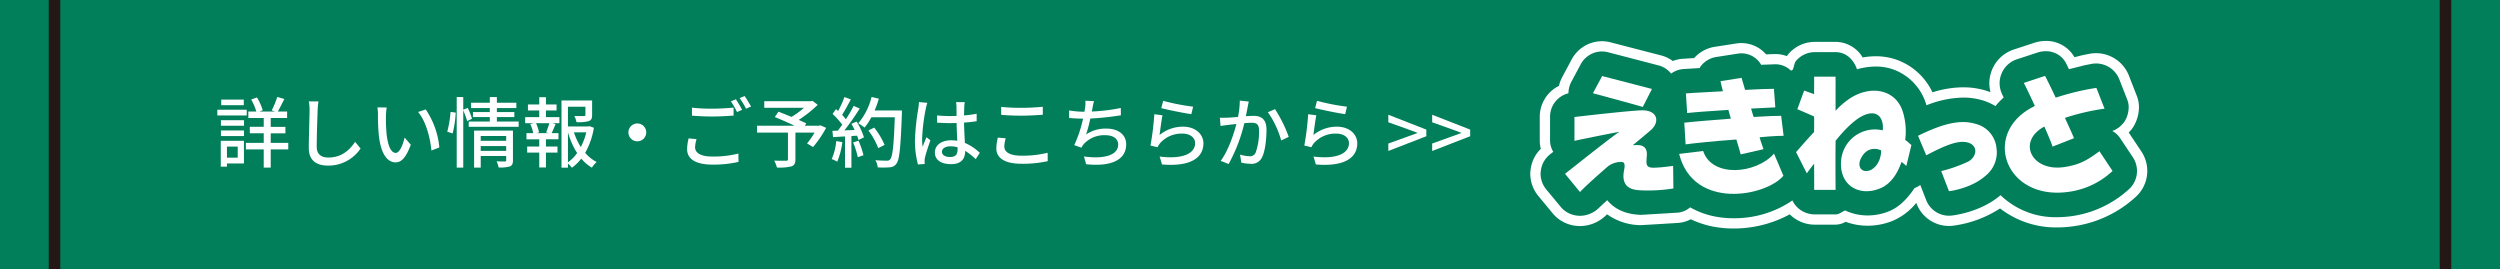 <svg id="グループ_818" data-name="グループ 818" xmlns="http://www.w3.org/2000/svg" xmlns:xlink="http://www.w3.org/1999/xlink" width="650" height="70" viewBox="0 0 650 70">
  <defs>
    <clipPath id="clip-path">
      <rect id="長方形_314" data-name="長方形 314" width="650" height="70" fill="none"/>
    </clipPath>
  </defs>
  <rect id="長方形_313" data-name="長方形 313" width="650" height="70" fill="#007f5a"/>
  <g id="グループ_817" data-name="グループ 817">
    <g id="グループ_816" data-name="グループ 816" clip-path="url(#clip-path)">
      <line id="線_9" data-name="線 9" y1="70" transform="translate(635.827)" fill="none" stroke="#231815" stroke-miterlimit="10" stroke-width="3"/>
      <line id="線_10" data-name="線 10" y1="70" transform="translate(14.173)" fill="none" stroke="#231815" stroke-miterlimit="10" stroke-width="3"/>
      <path id="パス_927" data-name="パス 927" d="M64.147,30.015H56.505V28.536h7.642ZM63.427,42.5H59.006v.84H57.4V36.616h6.022ZM57.445,31.255h6v1.44h-6Zm0,2.661h6v1.46h-6Zm5.941-6.561H57.525V25.9h5.861ZM59.006,41h2.8v-2.88h-2.8Zm15.943-2.16H70.388v4.741h-1.82V38.837H63.927v-1.7h4.641V34.656H64.947v-1.68h3.621v-2.3h-4V29h2.08a14.806,14.806,0,0,0-1.34-3.121l1.5-.54a13.219,13.219,0,0,1,1.5,3.32L67.468,29h4.02l-.84-.3a22.507,22.507,0,0,0,1.44-3.5l1.841.54c-.581,1.14-1.181,2.38-1.7,3.261h2.421v1.68H70.388v2.3h3.821v1.68H70.388v2.481h4.561Z" fill="#fff"/>
      <path id="パス_928" data-name="パス 928" d="M82.807,26.374a22.182,22.182,0,0,0-.22,2.261c-.08,2.2-.24,6.761-.24,9.522,0,2.08,1.32,2.8,3.021,2.8,3.48,0,5.541-1.96,6.961-4.08l1.42,1.74a10.085,10.085,0,0,1-8.422,4.441c-3.02,0-5.041-1.3-5.041-4.581,0-2.821.2-7.922.2-9.842a11.315,11.315,0,0,0-.2-2.281Z" fill="#fff"/>
      <path id="パス_929" data-name="パス 929" d="M100.346,30.095a44.028,44.028,0,0,0,.14,4.461c.3,3.121,1.1,5.2,2.421,5.2,1,0,1.86-2.16,2.3-3.981l1.6,1.861c-1.261,3.4-2.481,4.581-3.941,4.581-2,0-3.841-1.921-4.381-7.142a52.587,52.587,0,0,1-.22-5.3,9.872,9.872,0,0,0-.141-1.86l2.421.039a16.11,16.11,0,0,0-.2,2.141m13.883,8.242-2.061.8c-.319-3.4-1.46-7.661-3.46-10.022l1.98-.66a20.955,20.955,0,0,1,3.541,9.882" fill="#fff"/>
      <path id="パス_930" data-name="パス 930" d="M116.285,34.236a27.052,27.052,0,0,0,.86-5.141l1.341.179a27.291,27.291,0,0,1-.8,5.422Zm5.181-2.761a26.181,26.181,0,0,0-1.02-2.8v14.9h-1.7V25.234h1.7v3.28l1.16-.459a18.681,18.681,0,0,1,1.12,2.82Zm13.383.121v1.379H121.866V31.6h5.482V30.435h-4.381v-1.3h4.381v-1.04h-4.862V26.714h4.862v-1.48h1.84v1.48h5.061v1.381h-5.061v1.04h4.541v1.3h-4.541V31.6Zm-1.481,10.082c0,.839-.179,1.32-.779,1.58a8.581,8.581,0,0,1-2.941.28,6.884,6.884,0,0,0-.54-1.6c.92.061,1.88.04,2.14.04.28-.019.36-.1.36-.339V40.557h-6.621v3.021h-1.721V33.956h10.1ZM124.987,36.6h6.621v-1.24h-6.621Zm6.621,1.379h-6.621v1.24h6.621Z" fill="#fff"/>
      <path id="パス_931" data-name="パス 931" d="M141.946,30.455h3.5v1.58h-1.86l.86.22c-.34.84-.7,1.72-1.02,2.361h1.78v1.6h-3.261V38.1h3v1.58h-3v3.862h-1.74V39.676h-3.141V38.1h3.141v-1.88h-3.321v-1.6h1.74a8.937,8.937,0,0,0-.759-2.361l.82-.22h-2.141v-1.58h3.661V28.714h-2.94v-1.56h2.94v-1.88h1.74v1.88h2.761v1.56h-2.761Zm.04,3.98a24.309,24.309,0,0,0,.841-2.4h-3.461a9.52,9.52,0,0,1,.78,2.4l-.66.181h3.18Zm12.423-1.22a19.522,19.522,0,0,1-2.261,6.522,9.689,9.689,0,0,0,2.981,2.38,7.41,7.41,0,0,0-1.24,1.48,10.965,10.965,0,0,1-2.761-2.36,11.468,11.468,0,0,1-2.44,2.381,5.655,5.655,0,0,0-1.021-1.08V43.6h-1.68V26.114h7.962v3.78c0,.86-.18,1.341-.88,1.6a10.047,10.047,0,0,1-3.181.26,5.852,5.852,0,0,0-.56-1.6c1.14.04,2.2.04,2.5.019s.379-.08.379-.3v-2.12h-4.541v5.121h5.3l.3-.08ZM147.667,42.2a10.021,10.021,0,0,0,2.381-2.4,20.719,20.719,0,0,1-2.381-5.4Zm1.561-7.8a17.237,17.237,0,0,0,1.78,3.841,16.126,16.126,0,0,0,1.421-3.841Z" fill="#fff"/>
      <path id="パス_932" data-name="パス 932" d="M165.707,32.1a2.32,2.32,0,1,1-2.32,2.32,2.323,2.323,0,0,1,2.32-2.32" fill="#fff"/>
      <path id="パス_933" data-name="パス 933" d="M181.106,36.176a7.546,7.546,0,0,0-.38,2.14c0,1.381,1.38,2.381,4.421,2.381a26.059,26.059,0,0,0,6.842-.78l.02,2.18a29.1,29.1,0,0,1-6.8.7c-4.261,0-6.562-1.421-6.562-4.021a12.071,12.071,0,0,1,.4-2.8Zm-1.2-8.182a44.811,44.811,0,0,0,5.3.261c1.94,0,4.061-.141,5.521-.281v2.08c-1.36.1-3.661.241-5.5.241-2.021,0-3.721-.1-5.321-.22Zm13.043.56-1.321.58a20.373,20.373,0,0,0-1.6-2.78l1.3-.54a28.985,28.985,0,0,1,1.62,2.74m2.32-.86-1.3.58a19.114,19.114,0,0,0-1.66-2.761l1.3-.54a31.192,31.192,0,0,1,1.66,2.721" fill="#fff"/>
      <path id="パス_934" data-name="パス 934" d="M214.789,33.235a27.665,27.665,0,0,1-3.4,5l-1.561-.939a19.837,19.837,0,0,0,1.961-2.822h-4.981v6.962c0,1.04-.261,1.561-1.061,1.82a12.923,12.923,0,0,1-3.741.3,9.075,9.075,0,0,0-.7-1.8c1.3.06,2.7.041,3.081.041.38-.021.48-.1.48-.4V34.475h-8.042v-1.78h9.782c-1.62-.76-3.6-1.64-5.161-2.26l.961-1.4c1,.4,2.2.859,3.38,1.36a20.881,20.881,0,0,0,3.241-2.361H198.706v-1.72h12.142l.4-.1,1.361,1.041a31.39,31.39,0,0,1-4.942,3.919c.761.341,1.441.641,1.961.9l-.38.62h3.681l.34-.12Z" fill="#fff"/>
      <path id="パス_935" data-name="パス 935" d="M219.006,36.955a18.522,18.522,0,0,1-1.341,5.1,7.689,7.689,0,0,0-1.42-.7,15.093,15.093,0,0,0,1.181-4.681Zm3.7-5.34a16.925,16.925,0,0,1,1.921,4.1l-1.421.681a9.668,9.668,0,0,0-.36-1.12l-1.479.1v8.243h-1.661V35.476c-1.14.06-2.2.12-3.12.18l-.16-1.641,1.4-.04c.38-.48.76-1,1.16-1.56a21.4,21.4,0,0,0-2.521-2.8l.9-1.241.54.48a23.156,23.156,0,0,0,1.64-3.62l1.68.6c-.72,1.361-1.561,2.941-2.281,4.022a11.559,11.559,0,0,1,.981,1.16,37.531,37.531,0,0,0,2.021-3.481l1.58.68a62.465,62.465,0,0,1-3.981,5.681l2.66-.1a16.959,16.959,0,0,0-.839-1.6Zm.5,4.961a21.8,21.8,0,0,1,1.3,3.781l-1.48.519a21.606,21.606,0,0,0-1.221-3.84Zm11.284-6.961c-.342,8.821-.6,11.942-1.441,12.963a2.138,2.138,0,0,1-1.761.919,19,19,0,0,1-3.08.02,4.189,4.189,0,0,0-.62-1.86c1.3.1,2.5.12,2.98.12a.958.958,0,0,0,.86-.34c.64-.641.961-3.6,1.22-10.942h-6.1a15.434,15.434,0,0,1-1.762,2.68,13.82,13.82,0,0,0-1.64-1.12,16.713,16.713,0,0,0,3.461-6.842l1.9.441a26.671,26.671,0,0,1-1.1,3.06h7.082Zm-6.142,8.9a19.616,19.616,0,0,0-2.562-4.6l1.5-.74a18.931,18.931,0,0,1,2.7,4.5Z" fill="#fff"/>
      <path id="パス_936" data-name="パス 936" d="M241.107,26.734a13.079,13.079,0,0,0-.4,1.521,49.457,49.457,0,0,0-.96,7.842,14.734,14.734,0,0,0,.14,2.08c.28-.82.7-1.78,1-2.5l1.02.8c-.52,1.48-1.2,3.5-1.419,4.52a4.7,4.7,0,0,0-.1.9c.02.2.02.5.04.74l-1.76.12a23.564,23.564,0,0,1-.78-6.281,59.651,59.651,0,0,1,.88-8.3c.06-.5.14-1.12.16-1.641Zm12.582,14.643a17.258,17.258,0,0,0-2.741-2.16v.06c0,1.84-.879,3.4-3.64,3.4-2.681,0-4.241-1.12-4.241-3.021,0-1.82,1.58-3.18,4.221-3.18a10.193,10.193,0,0,1,1.6.12c-.06-1.381-.14-3.081-.18-4.621-.56.019-1.12.04-1.68.04-1.141,0-2.221-.061-3.381-.12l-.02-1.881c1.14.1,2.24.16,3.421.16.56,0,1.1-.02,1.66-.04,0-.98-.02-1.82-.02-2.32a7.049,7.049,0,0,0-.12-1.26h2.26c-.06.4-.1.819-.119,1.22-.02.5-.04,1.34-.06,2.24a30.749,30.749,0,0,0,3.28-.44v1.941c-1.02.16-2.14.279-3.28.359.04,1.981.159,3.761.219,5.281a13.122,13.122,0,0,1,3.881,2.581Zm-4.721-3.08a7.048,7.048,0,0,0-1.84-.26c-1.321,0-2.221.58-2.221,1.4,0,.92.88,1.38,2.141,1.38,1.46,0,1.92-.741,1.92-1.981Z" fill="#fff"/>
      <path id="パス_937" data-name="パス 937" d="M261.486,35.956a7.643,7.643,0,0,0-.36,2.161c0,1.38,1.38,2.361,4.4,2.361a27.117,27.117,0,0,0,6.862-.761l.02,2.181a29.53,29.53,0,0,1-6.822.68c-4.241,0-6.541-1.421-6.541-4a12.03,12.03,0,0,1,.4-2.8Zm-1.18-8.161a50.448,50.448,0,0,0,5.3.239c1.921,0,4.041-.119,5.521-.279v2.08c-1.36.1-3.66.24-5.5.24-2.04,0-3.741-.08-5.321-.219Z" fill="#fff"/>
      <path id="パス_938" data-name="パス 938" d="M291.428,29.974a70.432,70.432,0,0,1-7.941.841,38.146,38.146,0,0,1-1.1,4.14,9.065,9.065,0,0,1,5.281-1.52c3.181,0,5.141,1.66,5.141,4.081,0,4.261-4.24,5.841-10.422,5.181l-.56-2.02c4.481.66,8.9,0,8.9-3.121,0-1.34-1.14-2.4-3.28-2.4a7.227,7.227,0,0,0-5.7,2.34,5.791,5.791,0,0,0-.58.9l-1.861-.66a31.89,31.89,0,0,0,2.281-6.881c-1.3-.021-2.54-.08-3.621-.181v-1.96a24.834,24.834,0,0,0,3.9.34h.08q.12-.63.18-1.08a9.3,9.3,0,0,0,.08-1.78l2.241.1a15.749,15.749,0,0,0-.4,1.821l-.181.881a47.427,47.427,0,0,0,7.542-.921Z" fill="#fff"/>
      <path id="パス_939" data-name="パス 939" d="M301.487,35.1a9.561,9.561,0,0,1,6.141-2.16c3.22,0,5.261,1.98,5.261,4.321,0,3.58-3.041,6.141-10.762,5.5l-.62-2.061c6.121.781,9.222-.86,9.222-3.48,0-1.461-1.361-2.481-3.261-2.481a7.43,7.43,0,0,0-5.841,2.481,4.5,4.5,0,0,0-.66,1.06l-1.841-.44a73.644,73.644,0,0,0,1-8.142l2.121.28c-.26,1.24-.6,3.9-.76,5.121m.94-8.882a57.27,57.27,0,0,0,7.781,1.521l-.46,1.94c-1.94-.26-6.3-1.16-7.821-1.561Z" fill="#fff"/>
      <path id="パス_940" data-name="パス 940" d="M324.687,26.4c-.1.419-.2.919-.281,1.36-.119.6-.3,1.559-.48,2.46.821-.06,1.521-.1,1.981-.1,1.92,0,3.381.8,3.381,3.561,0,2.341-.3,5.481-1.14,7.181a2.957,2.957,0,0,1-3.061,1.721,10.786,10.786,0,0,1-2.341-.3l-.34-2.08a10.524,10.524,0,0,0,2.441.42,1.565,1.565,0,0,0,1.62-.94,15.908,15.908,0,0,0,.88-5.781c0-1.7-.76-1.981-2.02-1.981-.4,0-1.06.04-1.8.1a41.86,41.86,0,0,1-4.082,10.622l-2.06-.821c1.96-2.64,3.381-6.9,4.081-9.582-.9.1-1.7.181-2.141.241-.52.059-1.42.179-1.98.28l-.18-2.161c.66.04,1.24.02,1.9,0,.64-.02,1.7-.1,2.82-.2a21.787,21.787,0,0,0,.46-4.242Zm6.821,1.98a35.462,35.462,0,0,1,3.561,7.2l-1.96.941a23.769,23.769,0,0,0-3.461-7.342Z" fill="#fff"/>
      <path id="パス_941" data-name="パス 941" d="M341.487,35.1a9.561,9.561,0,0,1,6.141-2.16c3.22,0,5.261,1.98,5.261,4.321,0,3.58-3.041,6.141-10.762,5.5l-.62-2.061c6.121.781,9.222-.86,9.222-3.48,0-1.461-1.361-2.481-3.261-2.481a7.43,7.43,0,0,0-5.841,2.481,4.5,4.5,0,0,0-.66,1.06l-1.841-.44a73.644,73.644,0,0,0,1-8.142l2.121.28c-.26,1.24-.6,3.9-.76,5.121m.94-8.882a57.27,57.27,0,0,0,7.781,1.521l-.46,1.94c-1.94-.26-6.3-1.16-7.821-1.561Z" fill="#fff"/>
      <path id="パス_942" data-name="パス 942" d="M360.965,37.316l4.5-1.62,3.041-1.1v-.08l-3.041-1.12-4.5-1.6v-1.96l9.882,3.86v1.721l-9.882,3.84Z" fill="#fff"/>
      <path id="パス_943" data-name="パス 943" d="M372.365,37.316l4.5-1.62,3.041-1.1v-.08l-3.041-1.12-4.5-1.6v-1.96l9.882,3.86v1.721l-9.882,3.84Z" fill="#fff"/>
      <path id="パス_944" data-name="パス 944" d="M500.823,40.381l-2.13-5.076c6.489-3.205,11.008-4.275,14.922-3.115a7.225,7.225,0,0,1,5.492,6.464,7.764,7.764,0,0,1-2.913,7.084c-3.785,3.343-9.46,3.977-9.46,3.977l-2.02-5.232a36.867,36.867,0,0,0,7.108-2.516c2.485-1.469,2.485-4.694-.955-5.052-2.6-.3-6.335,1.529-10.044,3.466" fill="#fff"/>
      <path id="パス_945" data-name="パス 945" d="M429.509,23.13c-.689-.187-11.911-3.11-12.95-3.355l-2.4,4.464c1.61.458,11.39,3.07,12.966,3.566Z" fill="#fff"/>
      <path id="パス_946" data-name="パス 946" d="M430.6,43.58c-2.822.2-2.606-.739-2.423-3.163.156-2.184-1.162-2.749-2.6-2.694-.417,0-.746.008-1.044.029,2.075-1.73,3.82-3.157,4.719-3.96,2.378-2.068,1.812-5.338-2.745-5.1-3.055.144-11.625,1.084-17.145,1.73v6.2c.813-.217,9.171-1.893,11.727-2.366-1.169.58-11.847,9.117-14.183,10.927l3.894,4.745c1.77-1.862,4.765-4.489,7.267-6.679a5.809,5.809,0,0,1,2.681-1.1c1.266-.113,1.9-.165,1.556,1.9-1.157,5.339,2.866,5.362,4.68,5.452a41.9,41.9,0,0,0,8.1-.5l-.067-5.863c-.677.068-1.97.3-4.416.45" fill="#fff"/>
      <path id="パス_947" data-name="パス 947" d="M437.913,31.9l.344,5.638c1.2-.19,7.266-.848,13.187-1.267.524,1.7,1.04,3.385,1.132,3.872l5.931-1.354c-.287-1-.641-1.68-1.016-3.1,3.677-.35,5.615-.381,6.246-.384l-.64-5.194c-.925,0-3.411.056-7.139.3-.283-.688-.444-1.467-.678-2.178,3.1-.168,5.55-.28,6.3-.321l-.362-4.817c-1.263-.018-4.14.1-7.495.276-.451-1.39-.8-2.81-.912-3.129l-5.481.862c.15.734.32,1.456.627,2.621-3.89.266-7.392.356-9.624.568l.331,5.1c1.559-.2,6.073-.523,10.716-.829.278,1.115.416,1.464.635,2.286-5.147.406-9.889.785-12.1,1.05" fill="#fff"/>
      <path id="パス_948" data-name="パス 948" d="M461.243,39.94c-4.573,5.258-16.105,6.375-18.427-.686l-6.238.76c3.689,14.682,22.583,11.076,27.11,5.678Z" fill="#fff"/>
      <path id="パス_949" data-name="パス 949" d="M545.859,39.327c-2.7,1.913-4.693,3.482-9.291,4.131-8.332,1.149-12.088-6.523-5.313-10.4.086-.064.186-.1.264-.17,1.03,2.32,1.867,4.3,2.138,5.233l5.58-2.186c-.431-1.119-1.326-3.014-2.356-5.288a58.706,58.706,0,0,1,10.3-2.394l-2.12-5.405a66.758,66.758,0,0,0-10.578,2.542c-1.3-2.764-2.4-4.972-2.774-5.664l-5.524,1.833c.631,1.166,1.662,3.374,2.884,6-14.143,6.758-7.869,24.893,9.047,22.281a20.663,20.663,0,0,0,11.148-5.384Z" fill="#fff"/>
      <path id="パス_950" data-name="パス 950" d="M495.351,36.4a17.275,17.275,0,0,0-.558-7.166c-1.9-6.38-9.106-7.294-14.658-3.048a19.352,19.352,0,0,0-2.89,2.62c0-4.2.008-7.989,0-8.872h-5.579c.033.572,0,2.044,0,4.538-1.14-.4-1.774-.629-2.59-.922l-1.77,4.848c.937.385,2.866,1.231,4.36,1.883.033,1.258,0,2.809,0,4.037-1.9,2-3.355,3.736-4.692,5.231l2.8,5.528c.4-.574,1.145-1.584,1.9-2.523,0,3.325.033,5.94,0,6.814h5.579c0-.925-.067-6.176,0-12.753,2.3-2.911,4.86-5.374,6.837-6.4,4.229-2.156,5.759.749,5.422,3.675a8.822,8.822,0,0,0-10.851,8.419c-.237,5.929,4.728,8.808,10.01,6.736,2.513-.948,4.506-3.357,5.717-6.941a10.551,10.551,0,0,1,1.26,1.052l1.319-5.47c-.365-.2-1.065-.994-1.608-1.289m-9.017,7.841c-2.535.923-3.448-1.093-2.554-2.943,1.887-3.948,5.312-2.192,5.312-2.192s.131,3.617-2.758,5.135" fill="#fff"/>
      <path id="パス_951" data-name="パス 951" d="M450.7,58.078a25.862,25.862,0,0,1-5.8-.634,22.54,22.54,0,0,1-5.345-1.953,7,7,0,0,1-3.477,1.148c-2.147.132-9.187.567-9.572.567l-.1,0c-1.572-.093-5.523-.327-8.6-3.268-.758.7-1.393,1.3-1.4,1.305a8.393,8.393,0,0,1-5.487,2.207c-.156,0-.31-.006-.464-.016a7.79,7.79,0,0,1-5.585-2.646l-3.9-4.714a7.785,7.785,0,0,1-1.754-4.9,6.65,6.65,0,0,1,.067-.878,7.73,7.73,0,0,1,2.895-5.2,6.614,6.614,0,0,1-.5-2.486v-6.2a7.62,7.62,0,0,1,4.848-7.153,7.664,7.664,0,0,1,.872-2.663l2.387-4.468a7.643,7.643,0,0,1,6.709-4.079,7.542,7.542,0,0,1,1.9.246l13.135,3.406a7.416,7.416,0,0,1,3.186,1.722,7.22,7.22,0,0,1,2.923-.807l3.5-.218a7.694,7.694,0,0,1,5-2.919l5.48-.853a7.2,7.2,0,0,1,6.954,2.863l2.684-.1c.1,0,.2-.005.3-.005a7.193,7.193,0,0,1,3.7,1.006,3.862,3.862,0,0,1,1-1.762,7.723,7.723,0,0,1,5.409-2.4h5.579a7.089,7.089,0,0,1,6.361,4.216,19.13,19.13,0,0,1,4.12-.472,14.779,14.779,0,0,1,4.517.681,15.09,15.09,0,0,1,9.455,9.01,26.662,26.662,0,0,1,8.735-1.621,19.026,19.026,0,0,1,5.4.768,16.2,16.2,0,0,1,2.682,1.079q.387-.425.812-.839a8.181,8.181,0,0,1-.767-3.428,7.719,7.719,0,0,1,.585-2.935,7.847,7.847,0,0,1,4.6-4.451l5.56-1.826a8.481,8.481,0,0,1,2.617-.423,7.123,7.123,0,0,1,6.529,4.017s.089.179.208.425c1.607-.408,3.017-.761,3.017-.761l1.834-.365a7.845,7.845,0,0,1,8.712,4.731l2.11,5.4a6.77,6.77,0,0,1,.46,2.462,8.626,8.626,0,0,1-1.024,3.972,6.774,6.774,0,0,1-2.154,2.381,6.074,6.074,0,0,1,.64.805l3.432,5.139a7.769,7.769,0,0,1-1.28,10,29.094,29.094,0,0,1-19.543,7.6h0a22.216,22.216,0,0,1-14.786-5.292,27.512,27.512,0,0,1-12.53,4.868,7.906,7.906,0,0,1-.825.044,7.648,7.648,0,0,1-7.158-4.911l-.959-2.457c-2.177,3.142-4.523,5.17-7.163,6.193a16.123,16.123,0,0,1-5.841,1.108,15.13,15.13,0,0,1-5.846-1.156l-.134.077a4.62,4.62,0,0,1-2.377.8h-5.579a7.835,7.835,0,0,1-5.436-2.349,7.583,7.583,0,0,1-.611-.717A28.715,28.715,0,0,1,450.7,58.078" fill="#007f5a"/>
      <path id="パス_952" data-name="パス 952" d="M531.925,13.323a5.8,5.8,0,0,1,5.331,3.274s.445.9.671,1.4c1.989-.507,4.076-1.03,4.076-1.03l1.768-.35a6.508,6.508,0,0,1,7.213,3.915l2.107,5.391a5.387,5.387,0,0,1,.369,1.976,7.293,7.293,0,0,1-.872,3.352,6.533,6.533,0,0,1-3.4,2.809,5.461,5.461,0,0,1,1.958,1.738l3.431,5.139a6.463,6.463,0,0,1,1.042,3.517,6.4,6.4,0,0,1-2.1,4.751,27.757,27.757,0,0,1-18.653,7.262,20.5,20.5,0,0,1-14.722-5.72c-5.1,4.364-11.946,5.22-12.735,5.3a6.588,6.588,0,0,1-.684.036,6.35,6.35,0,0,1-5.915-4.062l-1.526-3.909a8.336,8.336,0,0,1-1.517.8c-1.824,2.728-4.008,5-6.8,6.086a14.823,14.823,0,0,1-5.359,1.018,13.88,13.88,0,0,1-5.894-1.3c-.842.378-1.54,1.025-2.463,1.025h-5.579a6.5,6.5,0,0,1-4.5-1.961,6.427,6.427,0,0,1-1.144-1.662A26.763,26.763,0,0,1,450.7,56.744a24.565,24.565,0,0,1-5.5-.6,21,21,0,0,1-5.77-2.242,5.567,5.567,0,0,1-3.434,1.4s-9.128.564-9.492.564h-.008c-1.613-.1-5.835-.355-8.608-3.822-1.109,1-2.394,2.22-2.394,2.22a7.07,7.07,0,0,1-4.571,1.842q-.186,0-.369-.012a6.473,6.473,0,0,1-4.641-2.154l-3.914-4.726a6.414,6.414,0,0,1-1.448-4.045,5.377,5.377,0,0,1,.056-.706,6.387,6.387,0,0,1,2.417-4.337s.5-.4.827-.654a5.633,5.633,0,0,1-.836-2.864v-6.2a6.261,6.261,0,0,1,4.782-6.153,6.3,6.3,0,0,1,.775-3.022l2.393-4.481a6.3,6.3,0,0,1,5.532-3.373,6.185,6.185,0,0,1,1.567.2L431.2,17a6.159,6.159,0,0,1,3.294,2.139,6,6,0,0,1,3.231-1.184s3.118-.195,4.232-.263c.036-.067.025-.157.074-.239A6.275,6.275,0,0,1,446.34,14.8l5.488-.855a5.914,5.914,0,0,1,6.074,2.9l3.409-.126c.083,0,.166-.005.248-.005a5.764,5.764,0,0,1,4.109,1.666c.156-.093.314-.182.47-.27.347-.89.386-1.9,1.038-2.518a6.429,6.429,0,0,1,4.49-2.036h5.579c2.771,0,4.719,1.972,5.573,4.454a18.409,18.409,0,0,1,4.908-.711,13.445,13.445,0,0,1,4.11.617,13.873,13.873,0,0,1,9.042,9.459,26.867,26.867,0,0,1,9.555-2.005,17.559,17.559,0,0,1,5.025.713,14.8,14.8,0,0,1,3.365,1.493,18.879,18.879,0,0,1,2.136-2.228c-.091-.186-.376-.78-.376-.78a6.847,6.847,0,0,1-.685-2.954,6.364,6.364,0,0,1,.484-2.423,6.505,6.505,0,0,1,3.795-3.7l5.547-1.821a7.139,7.139,0,0,1,2.2-.357m0-2.669v0a9.793,9.793,0,0,0-3.024.487l-5.557,1.825a9.267,9.267,0,0,0-6.115,8.657,9.41,9.41,0,0,0,.307,2.365q-.645-.252-1.307-.452a20.389,20.389,0,0,0-5.8-.826,26.953,26.953,0,0,0-7.992,1.307,16.339,16.339,0,0,0-9.779-8.63,16.158,16.158,0,0,0-4.936-.748,19.867,19.867,0,0,0-3.427.309,8.247,8.247,0,0,0-7.054-4.052h-5.579A9.091,9.091,0,0,0,465.3,13.7a4.516,4.516,0,0,0-.709.894,8.62,8.62,0,0,0-3.03-.544c-.116,0-.233,0-.351.007l-2.024.074a8.509,8.509,0,0,0-6.412-2.929,8.884,8.884,0,0,0-1.355.1l-5.488.856a9.057,9.057,0,0,0-5.458,2.94l-2.917.182a8.6,8.6,0,0,0-2.634.579,8.75,8.75,0,0,0-3.065-1.456l-13.128-3.4a8.85,8.85,0,0,0-2.237-.288,8.975,8.975,0,0,0-7.882,4.778l-2.4,4.487a8.885,8.885,0,0,0-.878,2.343,8.967,8.967,0,0,0-4.994,8.09v6.2a7.715,7.715,0,0,0,.285,2.072,9.079,9.079,0,0,0-2.674,5.467,7.746,7.746,0,0,0-.075,1.022A9.124,9.124,0,0,0,399.92,50.9l3.93,4.745a9.108,9.108,0,0,0,6.518,3.115c.177.012.362.018.548.018a9.75,9.75,0,0,0,6.367-2.536l.02-.018.019-.018c.005-.005.208-.2.518-.488a15.194,15.194,0,0,0,8.49,2.815l.079.005h.088c.3,0,3.545-.191,9.656-.569a8.4,8.4,0,0,0,3.451-.961,24.1,24.1,0,0,0,4.99,1.735,27.208,27.208,0,0,0,6.1.668,30.563,30.563,0,0,0,14.648-3.685,9.175,9.175,0,0,0,6.323,2.682h5.579a5.4,5.4,0,0,0,2.618-.739,16.479,16.479,0,0,0,5.739,1.016,17.424,17.424,0,0,0,6.323-1.2,15.664,15.664,0,0,0,6.3-4.738l.1.243a9.01,9.01,0,0,0,9.37,5.708,29.357,29.357,0,0,0,12.323-4.508,23.734,23.734,0,0,0,14.849,4.94,30.544,30.544,0,0,0,4.627-.364,30.07,30.07,0,0,0,15.8-7.574,9.1,9.1,0,0,0,1.524-11.716l-3.354-5.024a7.657,7.657,0,0,0,1.493-1.973,9.951,9.951,0,0,0,1.174-4.586,8.078,8.078,0,0,0-.55-2.943l-2.109-5.4a9.179,9.179,0,0,0-10.189-5.567l-1.8.356-.065.013-.065.016-1.992.5a8.426,8.426,0,0,0-7.437-4.223" fill="#fff"/>
      <path id="パス_953" data-name="パス 953" d="M500.823,40.381l-2.13-5.076c6.489-3.205,11.008-4.275,14.922-3.115a7.225,7.225,0,0,1,5.492,6.464,7.764,7.764,0,0,1-2.913,7.084c-3.785,3.343-9.46,3.977-9.46,3.977l-2.02-5.232a36.867,36.867,0,0,0,7.108-2.516c2.485-1.469,2.485-4.694-.955-5.052-2.6-.3-6.335,1.529-10.044,3.466" fill="#fff"/>
      <path id="パス_954" data-name="パス 954" d="M429.509,23.13c-.689-.187-11.911-3.11-12.95-3.355l-2.4,4.464c1.61.458,11.39,3.07,12.966,3.566Z" fill="#fff"/>
      <path id="パス_955" data-name="パス 955" d="M430.6,43.58c-2.822.2-2.606-.739-2.423-3.163.156-2.184-1.162-2.749-2.6-2.694-.417,0-.746.008-1.044.029,2.075-1.73,3.82-3.157,4.719-3.96,2.378-2.068,1.812-5.338-2.745-5.1-3.055.144-11.625,1.084-17.145,1.73v6.2c.813-.217,9.171-1.893,11.727-2.366-1.169.58-11.847,9.117-14.183,10.927l3.894,4.745c1.77-1.862,4.765-4.489,7.267-6.679a5.809,5.809,0,0,1,2.681-1.1c1.266-.113,1.9-.165,1.556,1.9-1.157,5.339,2.866,5.362,4.68,5.452a41.9,41.9,0,0,0,8.1-.5l-.067-5.863c-.677.068-1.97.3-4.416.45" fill="#fff"/>
      <path id="パス_956" data-name="パス 956" d="M437.913,31.9l.344,5.638c1.2-.19,7.266-.848,13.187-1.267.524,1.7,1.04,3.385,1.132,3.872l5.931-1.354c-.287-1-.641-1.68-1.016-3.1,3.677-.35,5.615-.381,6.246-.384l-.64-5.194c-.925,0-3.411.056-7.139.3-.283-.688-.444-1.467-.678-2.178,3.1-.168,5.55-.28,6.3-.321l-.362-4.817c-1.263-.018-4.14.1-7.495.276-.451-1.39-.8-2.81-.912-3.129l-5.481.862c.15.734.32,1.456.627,2.621-3.89.266-7.392.356-9.624.568l.331,5.1c1.559-.2,6.073-.523,10.716-.829.278,1.115.416,1.464.635,2.286-5.147.406-9.889.785-12.1,1.05" fill="#fff"/>
      <path id="パス_957" data-name="パス 957" d="M461.243,39.94c-4.573,5.258-16.105,6.375-18.427-.686l-6.238.76c3.689,14.682,22.583,11.076,27.11,5.678Z" fill="#fff"/>
      <path id="パス_958" data-name="パス 958" d="M545.859,39.327c-2.7,1.913-4.693,3.482-9.291,4.131-8.332,1.149-12.088-6.523-5.313-10.4.086-.064.186-.1.264-.17,1.03,2.32,1.867,4.3,2.138,5.233l5.58-2.186c-.431-1.119-1.326-3.014-2.356-5.288a58.706,58.706,0,0,1,10.3-2.394l-2.12-5.405a66.758,66.758,0,0,0-10.578,2.542c-1.3-2.764-2.4-4.972-2.774-5.664l-5.524,1.833c.631,1.166,1.662,3.374,2.884,6-14.143,6.758-7.869,24.893,9.047,22.281a20.663,20.663,0,0,0,11.148-5.384Z" fill="#fff"/>
      <path id="パス_959" data-name="パス 959" d="M495.351,36.4a17.275,17.275,0,0,0-.558-7.166c-1.9-6.38-9.106-7.294-14.658-3.048a19.352,19.352,0,0,0-2.89,2.62c0-4.2.008-7.989,0-8.872h-5.579c.033.572,0,2.044,0,4.538-1.14-.4-1.774-.629-2.59-.922l-1.77,4.848c.937.385,2.866,1.231,4.36,1.883.033,1.258,0,2.809,0,4.037-1.9,2-3.355,3.736-4.692,5.231l2.8,5.528c.4-.574,1.145-1.584,1.9-2.523,0,3.325.033,5.94,0,6.814h5.579c0-.925-.067-6.176,0-12.753,2.3-2.911,4.86-5.374,6.837-6.4,4.229-2.156,5.759.749,5.422,3.675a8.822,8.822,0,0,0-10.851,8.419c-.237,5.929,4.728,8.808,10.01,6.736,2.513-.948,4.506-3.357,5.717-6.941a10.551,10.551,0,0,1,1.26,1.052l1.319-5.47c-.365-.2-1.065-.994-1.608-1.289m-9.017,7.841c-2.535.923-3.448-1.093-2.554-2.943,1.887-3.948,5.312-2.192,5.312-2.192s.131,3.617-2.758,5.135" fill="#fff"/>
    </g>
  </g>
</svg>
